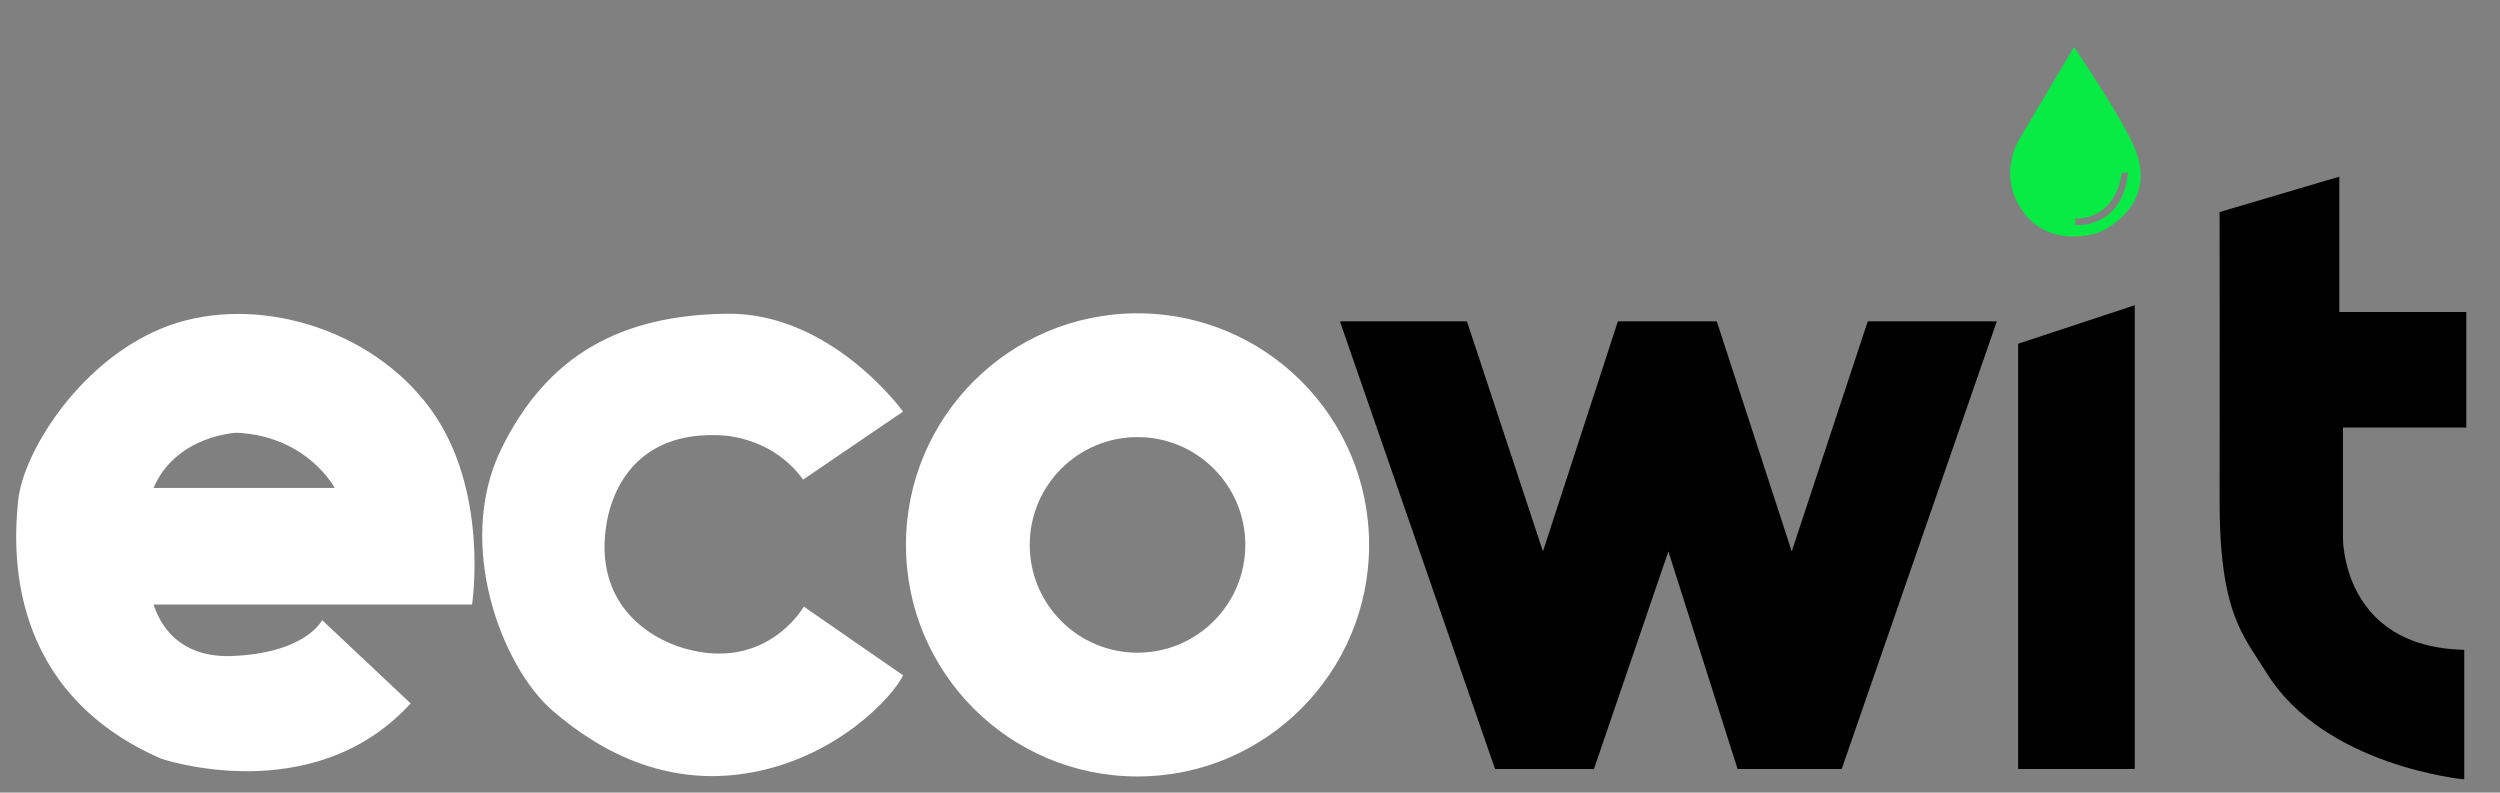 <?xml version="1.0" encoding="utf-8"?>
<!-- Generator: Adobe Illustrator 16.0.0, SVG Export Plug-In . SVG Version: 6.00 Build 0)  -->
<!DOCTYPE svg PUBLIC "-//W3C//DTD SVG 1.1//EN" "http://www.w3.org/Graphics/SVG/1.1/DTD/svg11.dtd">
<svg version="1.1" id="Layer_1" xmlns="http://www.w3.org/2000/svg" xmlns:xlink="http://www.w3.org/1999/xlink" x="0px" y="0px"
	 width="189.25px" height="60px" viewBox="0 0 189.25 60" enable-background="new 0 0 189.25 60" xml:space="preserve">
<rect x="0" y="0" width="189.25" height="60" fill="#808080" stroke="none"/>
<path fill="#FFFFFF" d="M32.583,30.946c-4.492-6.147-13.239-8.669-19.78-6.305S1.77,34.099,1.376,37.881
	c-0.395,3.782-0.867,14.421,10.796,19.543c0,0,11.505,3.941,18.913-4.176l-6.698-6.304c0,0-1.233,2.525-6.908,2.719
	c-2.325,0.077-4.808-0.789-5.858-3.901h24.114C35.735,45.762,37.075,37.093,32.583,30.946 M11.621,36.936
	c1.733-4.007,6.304-4.177,6.304-4.177c5.359,0.256,7.408,4.177,7.408,4.177H11.621z"/>
<path fill="#FFFFFF" d="M60.796,36.306l7.565-5.149c0,0-5.411-7.513-13.344-7.408c-7.933,0.105-13.554,3.047-17.074,10.245
	s0.052,16.496,3.888,19.806c3.835,3.311,8.984,5.885,15.34,4.624c6.357-1.262,10.455-5.727,11.19-7.303l-7.513-5.201
	c0,0-2.809,4.988-9.088,3.151c-2.677-0.781-6.882-3.414-5.832-9.508c0.219-1.273,1.418-6.83,8.353-6.62
	C54.282,32.942,58.274,32.837,60.796,36.306"/>
<path fill="#FFFFFF" d="M86.11,23.718c-9.682,0-17.53,7.848-17.53,17.53s7.849,17.53,17.53,17.53c9.681,0,17.531-7.849,17.531-17.53
	S95.791,23.718,86.11,23.718 M86.11,49.409c-4.507,0-8.16-3.654-8.16-8.161s3.653-8.16,8.16-8.16s8.161,3.653,8.161,8.16
	S90.617,49.409,86.11,49.409"/>
<polygon points="101.433,24.327 111.048,24.327 116.801,41.742 122.474,24.327 129.96,24.327 135.635,41.742 141.388,24.327 
	151.158,24.327 139.417,58.213 131.536,58.213 126.296,41.742 120.662,58.213 113.175,58.213 "/>
<polygon points="152.774,26.021 161.601,23.105 161.601,58.213 152.774,58.213 "/>
<path d="M168.023,16.052l9.063-2.679v10.245h9.614v8.747h-9.339v8.295c0,0-0.157,8.334,9.182,8.53V59c0,0-10.573-0.987-14.947-8.037
	c-1.807-2.914-3.597-4.519-3.572-13.239C168.043,30.474,168.023,16.052,168.023,16.052"/>
<path fill="#07EB44" d="M161.673,11.392c-0.866-2.254-4.669-7.836-4.669-7.836l-4.011,6.765c0,0-1.945,2.764,0.14,5.684
	c1.918,2.685,5.245,1.843,5.963,1.499C159.84,17.147,163.155,15.248,161.673,11.392 M157.104,17.05v-0.523
	c0,0,2.935,0.314,3.526-3.452h0.453C161.083,13.075,160.971,17.05,157.104,17.05"/>
</svg>
